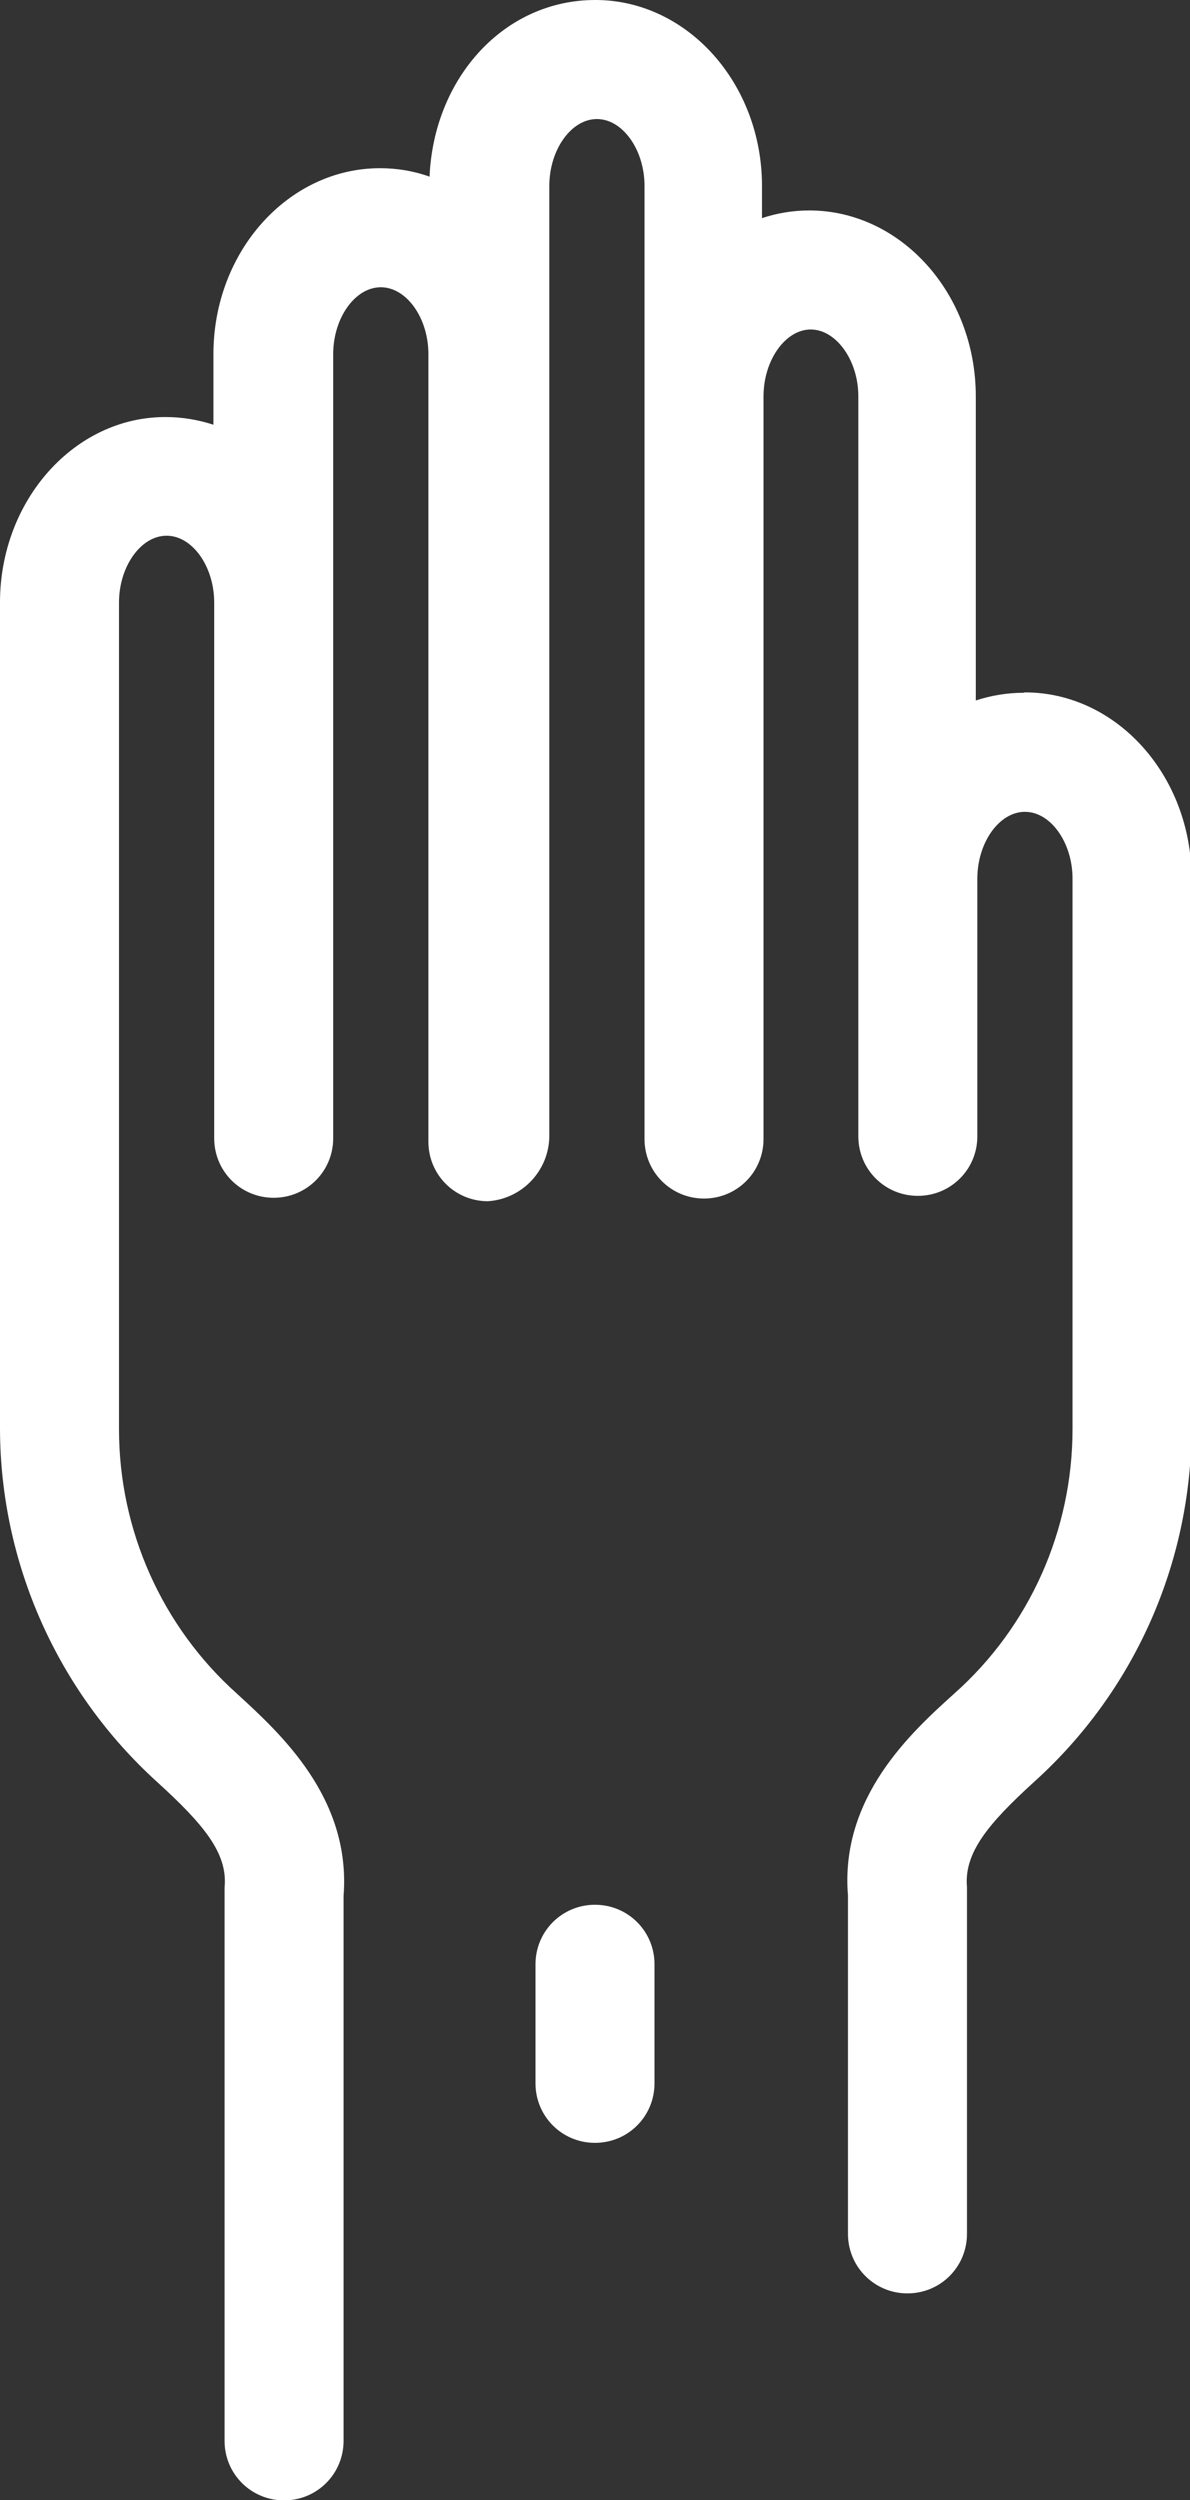 <?xml version="1.0" encoding="UTF-8"?><svg id="uuid-26ac59c5-93c7-4477-a4f7-f37c975e2b80" xmlns="http://www.w3.org/2000/svg" viewBox="0 0 31 65.1"><rect x="0" y="0" width="31" height="65.1" fill="#333333" stroke="none"/><defs><style>.uuid-8da1c927-9167-4f9d-9aea-54469db795ec{fill:#fff;}</style></defs><g id="uuid-4e5dcdfe-b542-4810-ba2b-3548060125d8"><g><path class="uuid-8da1c927-9167-4f9d-9aea-54469db795ec" d="M26.66,18.04c-.42,0-.84,.07-1.24,.2v-7.92c0-2.67-1.95-4.84-4.34-4.84-.42,0-.84,.07-1.23,.2v-.84c0-2.67-1.95-4.84-4.34-4.84s-4.21,2.04-4.32,4.6c-.42-.15-.85-.22-1.29-.22-2.39,0-4.34,2.17-4.34,4.84v1.84c-.4-.13-.82-.2-1.24-.2C1.95,10.85,0,13.02,0,15.69v21.52c.01,3.5,1.5,6.84,4.09,9.19,1.21,1.1,1.85,1.86,1.76,2.75,0,.05,0,14.41,0,14.41,0,.86,.69,1.55,1.55,1.55s1.55-.69,1.55-1.55v-14.19c.2-2.56-1.66-4.24-2.77-5.26-1.96-1.75-3.08-4.26-3.08-6.89V15.69c0-.94,.57-1.74,1.24-1.74s1.24,.8,1.24,1.74v13.95c0,.86,.69,1.55,1.55,1.55s1.55-.69,1.55-1.55V9.22c0-.94,.57-1.74,1.24-1.74s1.24,.8,1.24,1.74V29.73c0,.86,.69,1.55,1.55,1.55,.91-.06,1.61-.82,1.6-1.73V4.84c0-.94,.57-1.74,1.24-1.74s1.24,.8,1.24,1.74V29.66c0,.86,.69,1.55,1.55,1.55s1.55-.69,1.55-1.55V10.32c0-.94,.57-1.74,1.23-1.74s1.24,.8,1.24,1.74V29.59c0,.86,.69,1.55,1.55,1.55s1.55-.69,1.55-1.55v-6.71c0-.94,.57-1.74,1.24-1.74s1.24,.8,1.24,1.74v14.33c0,2.63-1.11,5.14-3.08,6.89-1.12,1.01-2.98,2.7-2.77,5.26v8.81c0,.86,.69,1.55,1.55,1.55s1.55-.69,1.55-1.55c0,0,0-8.98,0-9.03-.08-.89,.55-1.65,1.76-2.75,2.6-2.35,4.08-5.68,4.09-9.19v-14.33c0-2.67-1.95-4.84-4.34-4.84Z"/><path class="uuid-8da1c927-9167-4f9d-9aea-54469db795ec" d="M15.5,49.6c-.86,0-1.55,.69-1.55,1.55v3.1c0,.86,.69,1.55,1.55,1.55s1.55-.69,1.55-1.55v-3.1c0-.86-.69-1.55-1.55-1.55Z"/></g></g></svg>